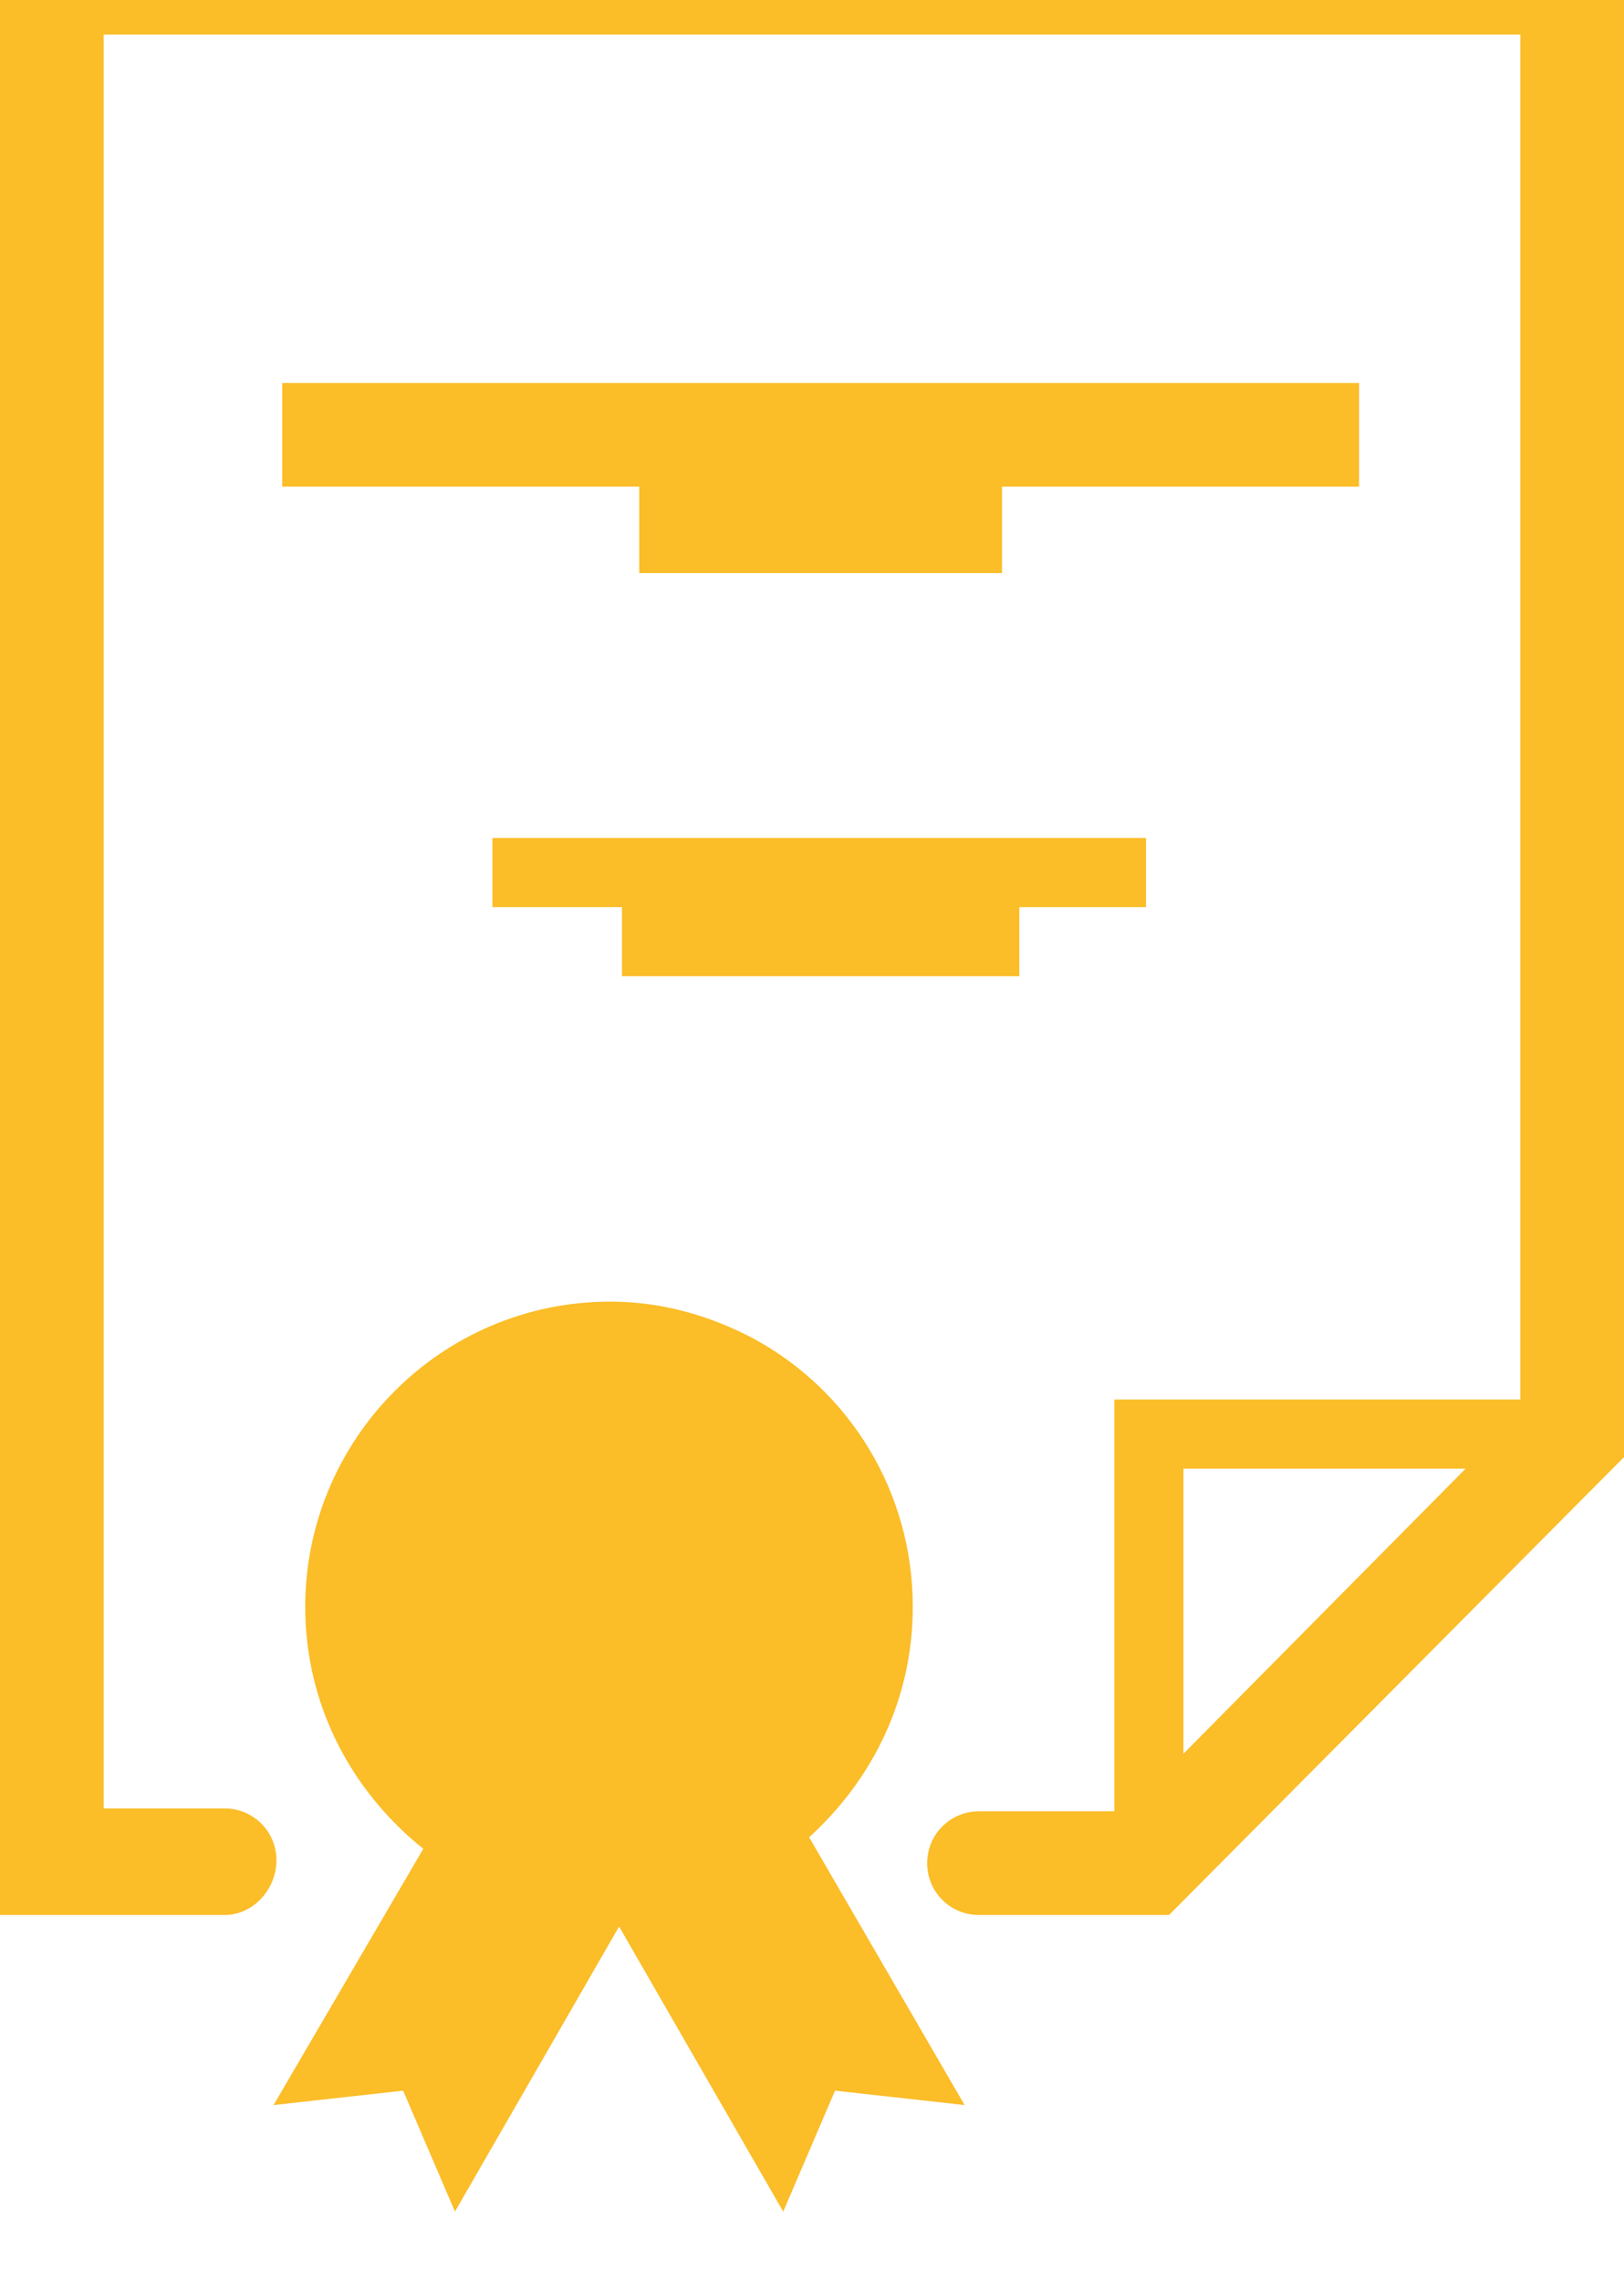 <?xml version="1.0" encoding="UTF-8"?>
<!DOCTYPE svg PUBLIC "-//W3C//DTD SVG 1.1//EN" "http://www.w3.org/Graphics/SVG/1.1/DTD/svg11.dtd">
<!-- Creator: CorelDRAW X7 -->
<svg xmlns="http://www.w3.org/2000/svg" xml:space="preserve" width="42.721mm" height="59.99mm" version="1.1" style="shape-rendering:geometricPrecision; text-rendering:geometricPrecision; image-rendering:optimizeQuality; fill-rule:evenodd; clip-rule:evenodd"
viewBox="0 0 564 792"
 xmlns:xlink="http://www.w3.org/1999/xlink">
 <defs>
  <style type="text/css">
   <![CDATA[
    .fil0 {fill:#FBBD28;fill-rule:nonzero}
   ]]>
  </style>
 </defs>
 <g id="Слой_x0020_1">
  <path class="fil0" d="M398 315l0 -24 -227 0 0 24 227 0zm0 -24l0 24zm-81 267c0,-40 -22,-75 -55,-93 -15,-8 -32,-13 -50,-13 -59,0 -106,48 -106,106 0,34 16,64 41,84l-52 89 45 -5 18 42 57 -99 57 99 18 -42 45 5 -54 -93c22,-20 36,-48 36,-80zm37 -219l0 -24 -138 0 0 24 138 0zm-354 -363l0 689 78 0c10,0 18,-9 18,-19 0,-10 -8,-18 -18,-18l-42 0 0 -616 492 0 0 474 -141 0 0 143 -47 0c-10,0 -18,8 -18,18 0,10 8,18 18,18l66 0 158 -159 0 -530 -564 0zm411 633l0 -99 98 0 -98 99zm61 -440l0 -36 -374 0 0 36 374 0zm0 -36l0 36zm-250 30l0 36 126 0 0 -36 -126 0z"/>
 </g>
</svg>

